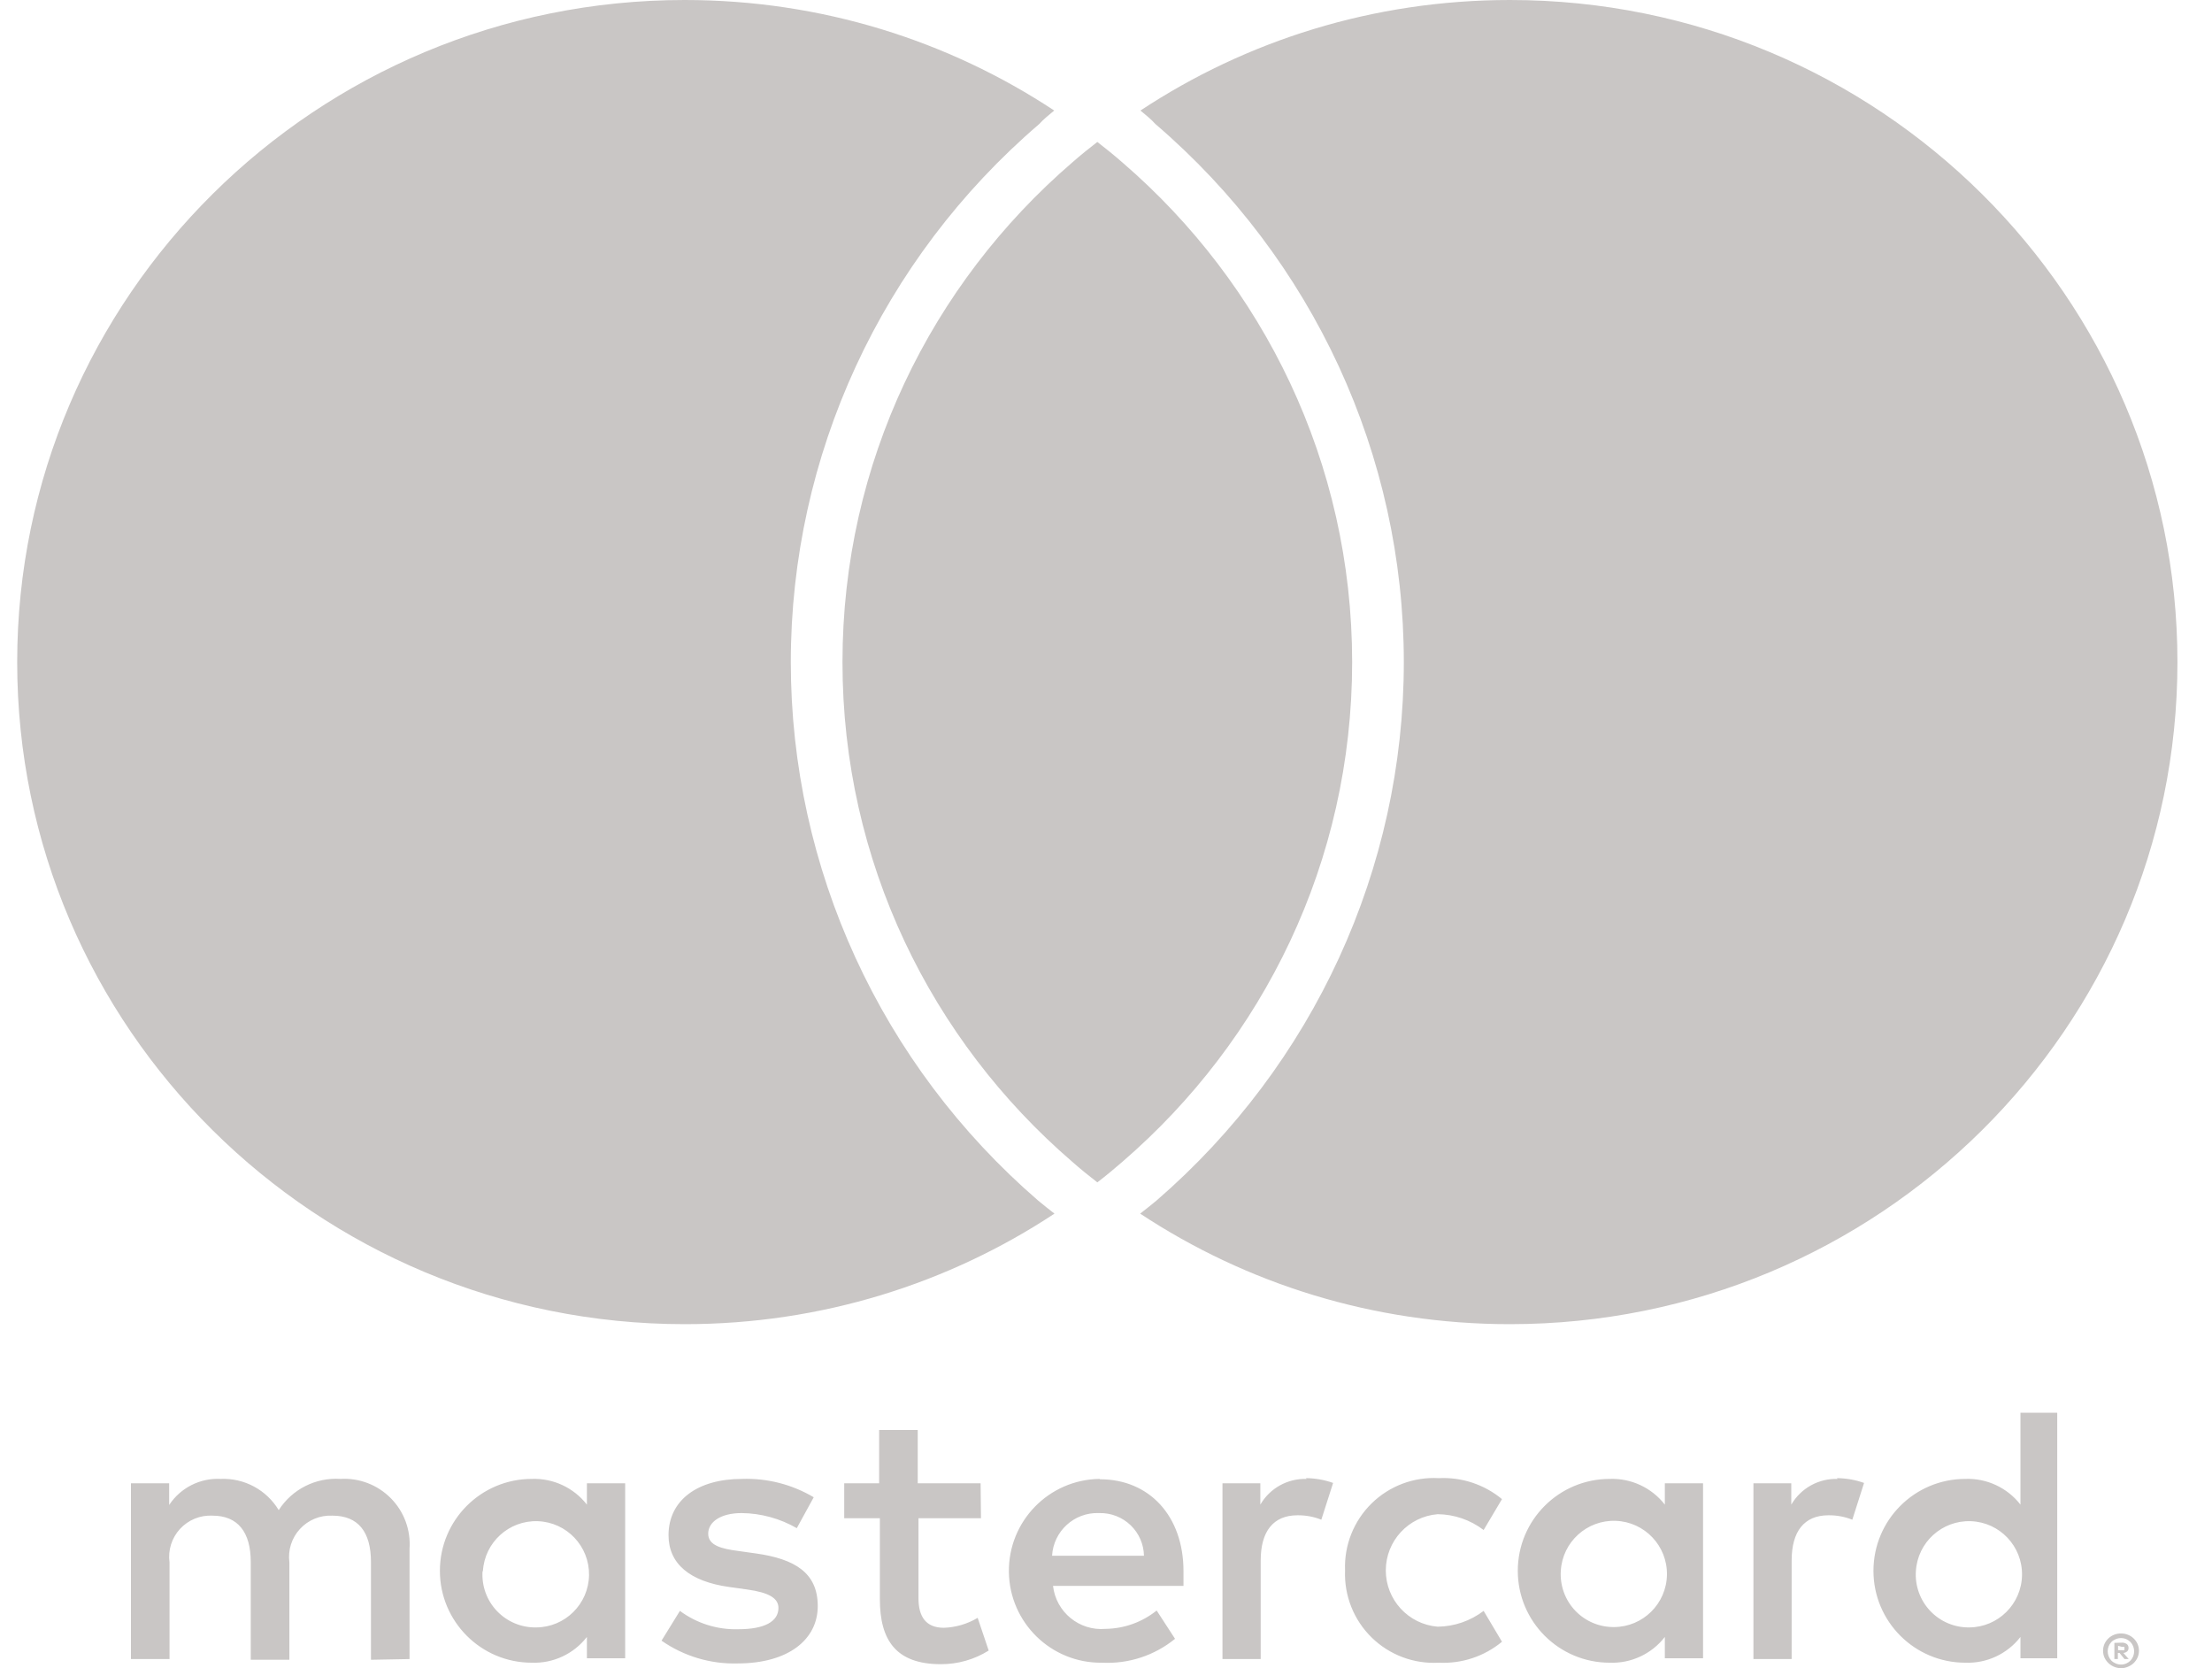 <svg width="61" height="46" viewBox="0 0 61 46" fill="none" xmlns="http://www.w3.org/2000/svg">
<path d="M11.294 45.747V42.706C11.33 42.188 11.142 41.68 10.777 41.312C10.412 40.943 9.907 40.749 9.389 40.78C8.707 40.735 8.054 41.065 7.686 41.641C7.35 41.082 6.736 40.752 6.084 40.78C5.517 40.751 4.977 41.025 4.665 41.499V40.901H3.611V45.747H4.675V43.081C4.629 42.745 4.736 42.407 4.965 42.158C5.195 41.909 5.523 41.775 5.861 41.793C6.561 41.793 6.915 42.249 6.915 43.071V45.767H7.98V43.081C7.936 42.746 8.043 42.408 8.272 42.16C8.501 41.911 8.828 41.777 9.166 41.793C9.885 41.793 10.23 42.249 10.23 43.071V45.767L11.294 45.747ZM27.042 40.901H25.308V39.431H24.244V40.901H23.281V41.864H24.264V44.094C24.264 45.219 24.7 45.889 25.947 45.889C26.413 45.89 26.87 45.76 27.265 45.513L26.961 44.611C26.678 44.78 26.357 44.874 26.028 44.885C25.521 44.885 25.329 44.561 25.329 44.074V41.864H27.052L27.042 40.901ZM36.033 40.78C35.509 40.764 35.019 41.036 34.756 41.489V40.901H33.712V45.747H34.766V43.03C34.766 42.229 35.111 41.783 35.779 41.783C36.005 41.78 36.229 41.821 36.438 41.905L36.763 40.891C36.522 40.805 36.268 40.761 36.013 40.759L36.033 40.78ZM22.44 41.286C21.843 40.932 21.157 40.756 20.463 40.78C19.236 40.78 18.436 41.368 18.436 42.331C18.436 43.121 19.024 43.608 20.108 43.76L20.615 43.831C21.193 43.912 21.467 44.064 21.467 44.338C21.467 44.713 21.081 44.925 20.362 44.925C19.783 44.942 19.215 44.764 18.75 44.419L18.243 45.24C18.857 45.669 19.593 45.889 20.341 45.868C21.74 45.868 22.551 45.209 22.551 44.287C22.551 43.364 21.913 42.989 20.858 42.837L20.352 42.766C19.895 42.706 19.53 42.614 19.53 42.29C19.53 41.966 19.875 41.722 20.453 41.722C20.987 41.728 21.511 41.872 21.973 42.138L22.44 41.286ZM50.675 40.78C50.152 40.764 49.662 41.036 49.398 41.489V40.901H48.354V45.747H49.408V43.03C49.408 42.229 49.753 41.783 50.422 41.783C50.647 41.78 50.871 41.821 51.081 41.905L51.405 40.891C51.164 40.805 50.911 40.761 50.655 40.759L50.675 40.78ZM37.092 43.314C37.067 44.002 37.333 44.67 37.825 45.152C38.317 45.634 38.989 45.887 39.677 45.848C40.31 45.88 40.932 45.674 41.42 45.27L40.914 44.419C40.549 44.697 40.105 44.849 39.647 44.855C38.839 44.789 38.216 44.114 38.216 43.304C38.216 42.493 38.839 41.818 39.647 41.753C40.105 41.758 40.549 41.911 40.914 42.189L41.42 41.337C40.932 40.933 40.31 40.727 39.677 40.759C38.989 40.72 38.317 40.973 37.825 41.455C37.333 41.938 37.067 42.605 37.092 43.294V43.314ZM46.965 40.901H45.911V41.489C45.548 41.022 44.982 40.758 44.391 40.78C42.991 40.78 41.856 41.914 41.856 43.314C41.856 44.713 42.991 45.848 44.391 45.848C44.982 45.87 45.548 45.606 45.911 45.138V45.726H46.965V40.901ZM43.042 43.314C43.089 42.518 43.763 41.906 44.559 41.936C45.356 41.966 45.982 42.627 45.969 43.424C45.956 44.22 45.309 44.861 44.512 44.865C44.106 44.87 43.717 44.705 43.438 44.411C43.159 44.116 43.016 43.719 43.042 43.314ZM30.321 40.78C28.921 40.799 27.803 41.95 27.822 43.349C27.842 44.749 28.992 45.867 30.392 45.848C31.121 45.885 31.838 45.651 32.404 45.189L31.897 44.409C31.497 44.73 31.001 44.908 30.488 44.915C29.764 44.978 29.121 44.452 29.039 43.729H32.637C32.637 43.598 32.637 43.466 32.637 43.324C32.637 41.803 31.694 40.79 30.336 40.79L30.321 40.78ZM30.321 41.722C30.64 41.716 30.948 41.836 31.178 42.056C31.408 42.277 31.541 42.58 31.547 42.898H29.013C29.052 42.221 29.623 41.699 30.301 41.722H30.321ZM56.732 38.955H55.718V41.489C55.355 41.022 54.789 40.758 54.198 40.78C52.798 40.78 51.664 41.914 51.664 43.314C51.664 44.713 52.798 45.848 54.198 45.848C54.789 45.87 55.355 45.606 55.718 45.138V45.726H56.732V38.955ZM58.491 45.042C58.556 45.041 58.622 45.053 58.683 45.078C58.741 45.101 58.795 45.136 58.84 45.179C58.885 45.223 58.921 45.274 58.947 45.331C58.999 45.451 58.999 45.586 58.947 45.706C58.921 45.763 58.885 45.814 58.84 45.858C58.795 45.901 58.741 45.936 58.683 45.959C58.623 45.986 58.557 46 58.491 46C58.294 45.998 58.117 45.884 58.034 45.706C57.983 45.586 57.983 45.451 58.034 45.331C58.06 45.274 58.096 45.223 58.141 45.179C58.187 45.136 58.24 45.101 58.298 45.078C58.364 45.051 58.435 45.039 58.506 45.042H58.491ZM58.491 45.899C58.541 45.899 58.591 45.889 58.638 45.868C58.681 45.849 58.721 45.821 58.754 45.787C58.886 45.644 58.886 45.424 58.754 45.28C58.721 45.246 58.681 45.219 58.638 45.199C58.591 45.179 58.541 45.169 58.491 45.169C58.44 45.169 58.39 45.179 58.344 45.199C58.298 45.218 58.257 45.245 58.222 45.28C58.091 45.424 58.091 45.644 58.222 45.787C58.257 45.822 58.298 45.849 58.344 45.868C58.395 45.89 58.45 45.901 58.506 45.899H58.491ZM58.521 45.295C58.568 45.293 58.615 45.308 58.653 45.336C58.684 45.362 58.701 45.402 58.698 45.443C58.7 45.477 58.687 45.51 58.663 45.534C58.633 45.56 58.596 45.577 58.556 45.579L58.703 45.747H58.587L58.45 45.579H58.404V45.747H58.308V45.301L58.521 45.295ZM58.41 45.382V45.503H58.521C58.541 45.509 58.562 45.509 58.582 45.503C58.589 45.489 58.589 45.472 58.582 45.458C58.589 45.443 58.589 45.426 58.582 45.412C58.562 45.406 58.541 45.406 58.521 45.412L58.41 45.382ZM52.834 43.324C52.881 42.529 53.555 41.916 54.352 41.946C55.148 41.976 55.774 42.637 55.761 43.434C55.748 44.23 55.101 44.871 54.304 44.875C53.898 44.88 53.509 44.715 53.23 44.421C52.951 44.126 52.807 43.729 52.834 43.324ZM17.24 40.901H16.185V41.489C15.822 41.022 15.256 40.758 14.665 40.78C13.265 40.78 12.131 41.914 12.131 43.314C12.131 44.713 13.265 45.848 14.665 45.848C15.256 45.87 15.822 45.606 16.185 45.138V45.726H17.24V40.901ZM13.317 43.324C13.364 42.529 14.038 41.916 14.834 41.946C15.63 41.976 16.256 42.637 16.244 43.434C16.231 44.23 15.583 44.871 14.787 44.875C14.379 44.883 13.987 44.719 13.706 44.425C13.424 44.13 13.28 43.731 13.307 43.324H13.317Z" fill="#C9C6C5"/>
<path d="M28.63 33.106C28.774 33.226 28.928 33.347 29.079 33.465C26.157 35.393 22.65 36.513 18.884 36.513C8.715 36.515 0.474 28.342 0.474 18.258C0.474 8.176 8.715 0 18.882 0C22.65 0 26.157 1.123 29.072 3.048C28.923 3.173 28.774 3.289 28.662 3.417C24.303 7.152 21.808 12.566 21.808 18.258C21.808 23.947 24.293 29.361 28.63 33.106ZM41.639 0C37.866 0 34.364 1.123 31.45 3.048C31.599 3.173 31.747 3.289 31.859 3.417C36.218 7.152 38.713 12.566 38.713 18.258C38.713 23.945 36.228 29.354 31.891 33.106C31.747 33.226 31.593 33.347 31.442 33.465C34.364 35.393 37.866 36.513 41.637 36.513C51.806 36.515 60.047 28.342 60.047 18.258C60.047 8.179 51.806 0 41.639 0ZM30.261 3.914C30.022 4.099 29.791 4.284 29.566 4.483C25.683 7.829 23.233 12.755 23.233 18.258C23.233 23.763 25.683 28.686 29.566 32.032C29.789 32.229 30.025 32.421 30.261 32.603C30.499 32.421 30.73 32.229 30.956 32.032C34.835 28.686 37.288 23.763 37.288 18.258C37.288 12.755 34.838 7.829 30.956 4.483C30.732 4.286 30.499 4.099 30.261 3.914Z" fill="#C9C6C5"/>
</svg>
